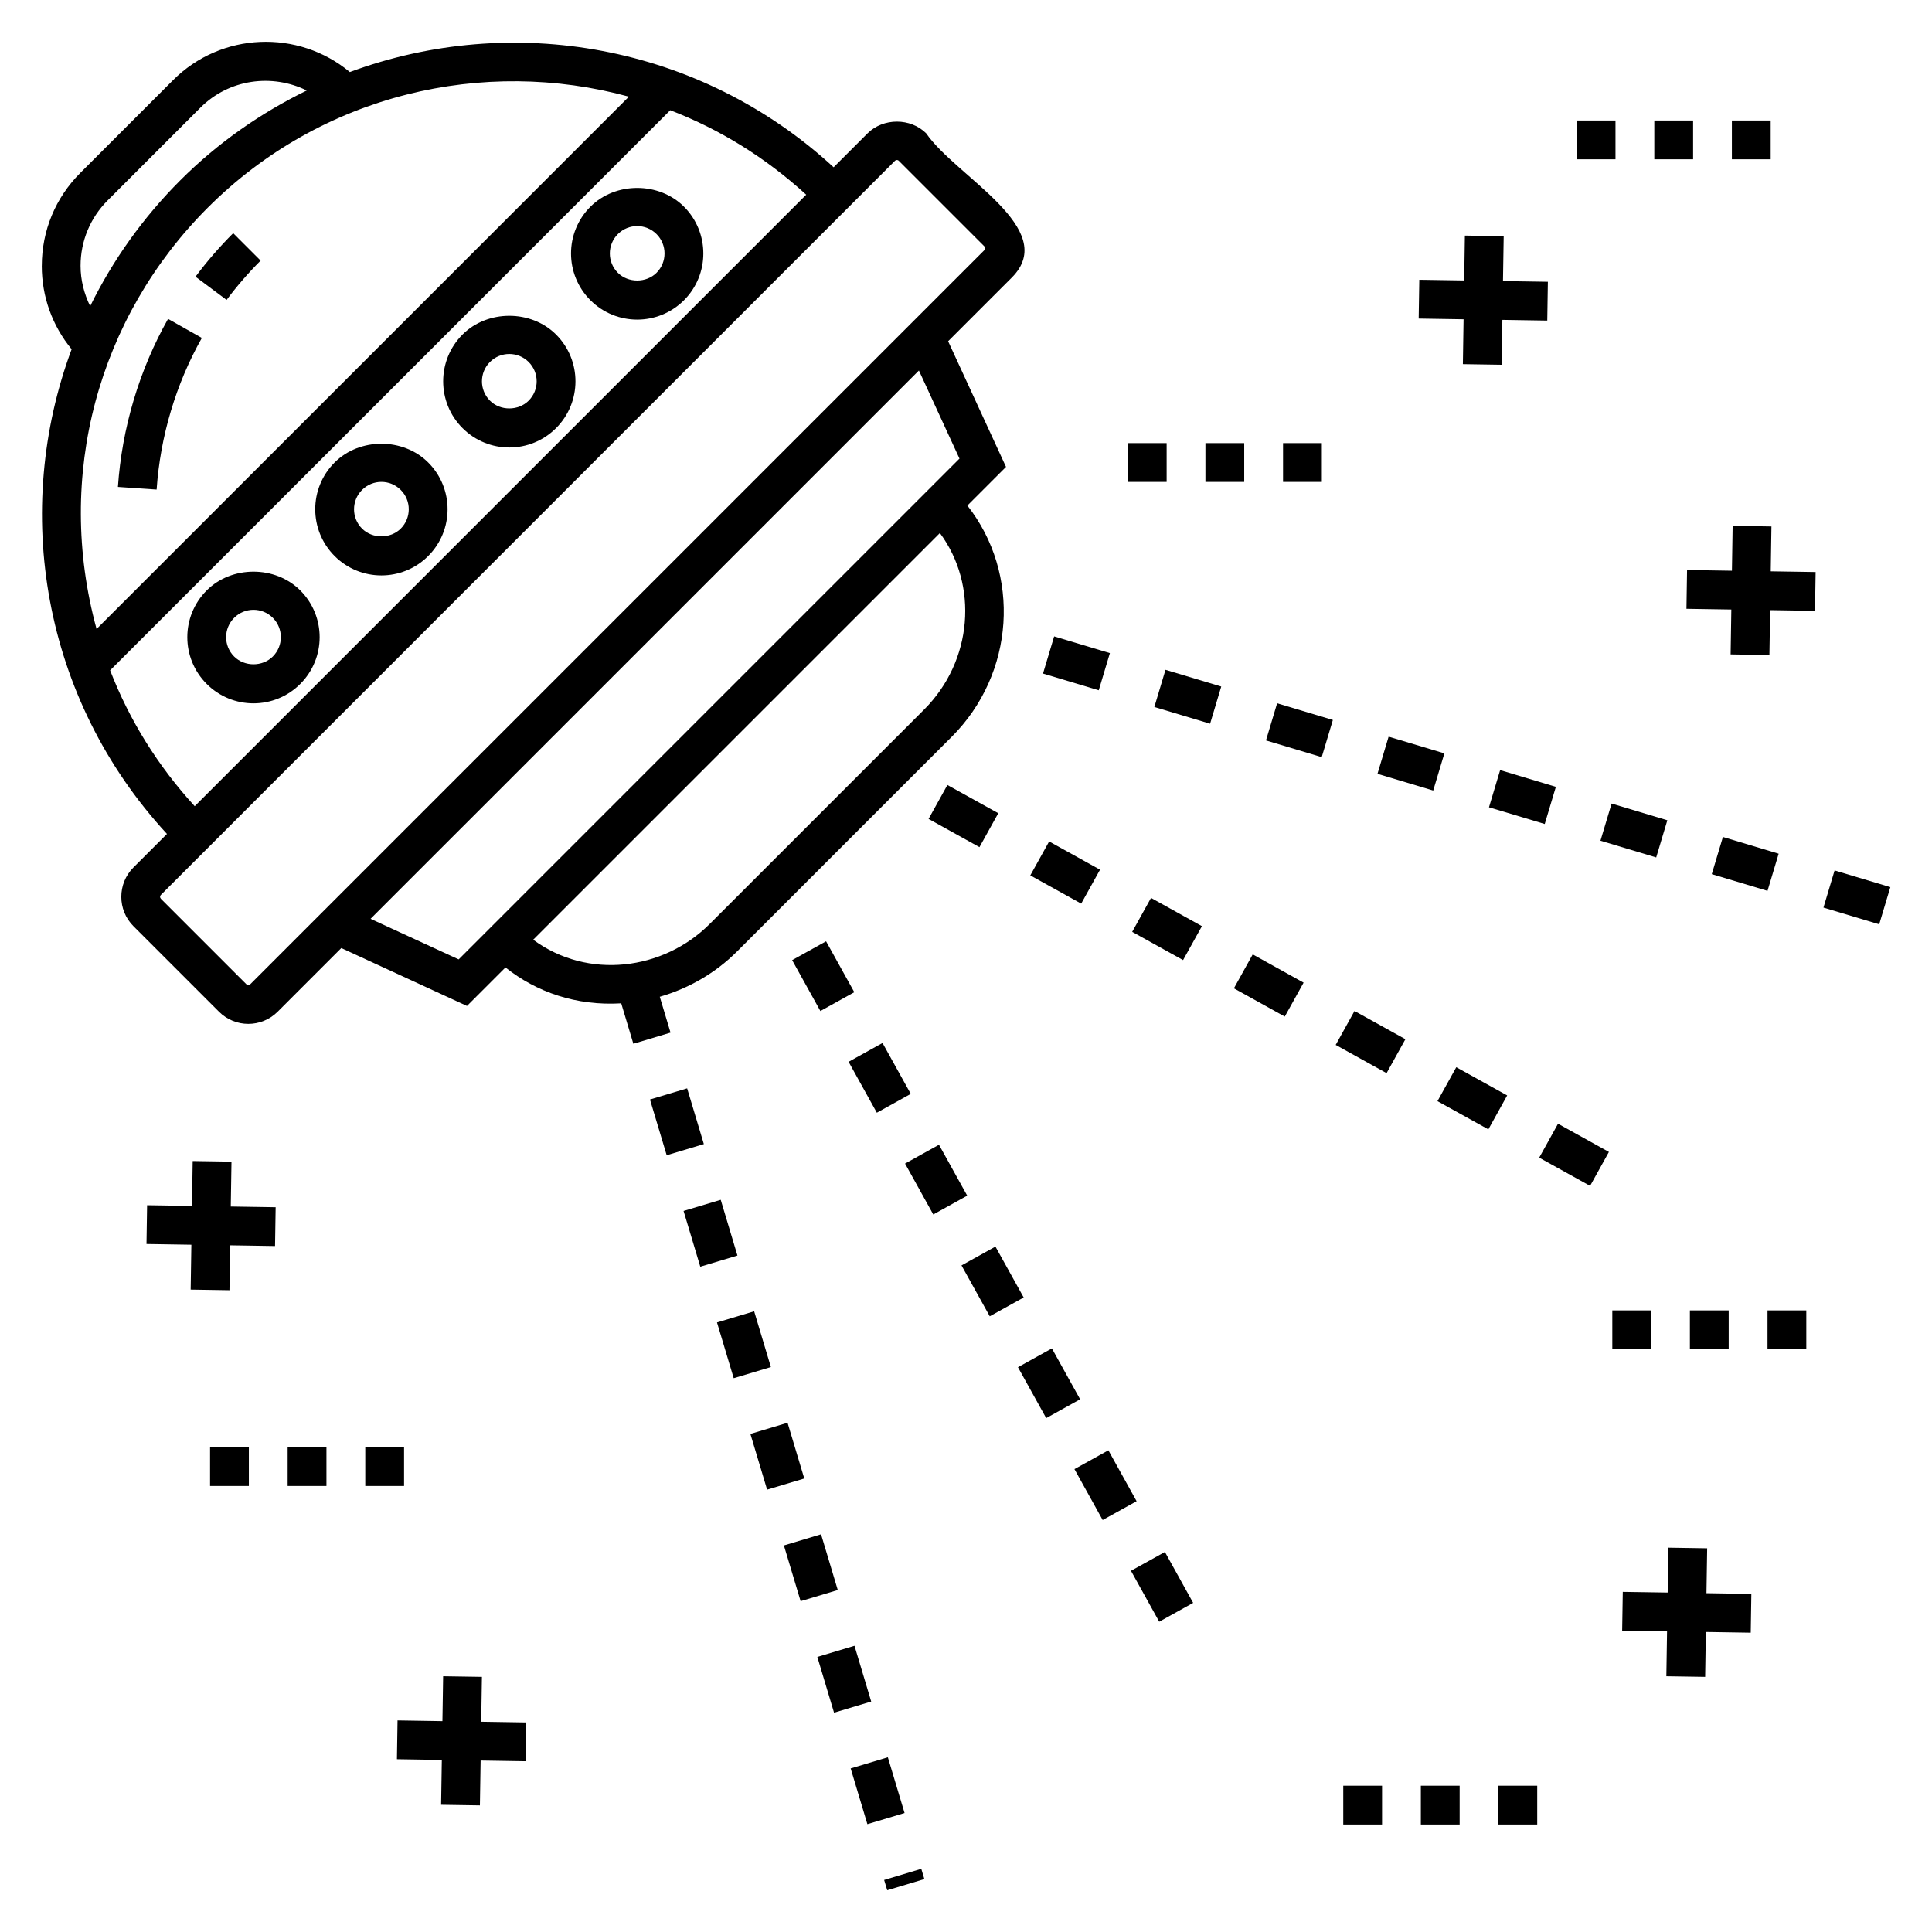 <?xml version="1.0" encoding="UTF-8"?>
<!-- Uploaded to: ICON Repo, www.svgrepo.com, Generator: ICON Repo Mixer Tools -->
<svg fill="#000000" width="800px" height="800px" version="1.1" viewBox="144 144 512 512" xmlns="http://www.w3.org/2000/svg">
 <g>
  <path d="m175.25 273.04 10.258 0.699c0.961-14.086 5.106-27.98 11.984-40.18l-8.957-5.051c-7.625 13.527-12.219 28.926-13.285 44.531z"/>
  <path d="m204.05 223.48c2.734-3.664 5.769-7.168 9.016-10.418l-7.269-7.269c-3.598 3.594-6.957 7.477-9.984 11.535z"/>
  <path d="m155.07 214.45c0 8.16 2.785 15.887 7.91 22.102-15.82 42.527-7.906 92.508 25.266 128.45l-8.883 8.883c-4.289 4.289-4.289 11.27 0 15.562l22.664 22.66c4.301 4.301 11.258 4.301 15.559 0l16.863-16.859 33.305 15.336 10.199-10.199c8.211 6.535 18.762 10.223 30.68 9.508l3.211 10.711 9.852-2.953-2.848-9.496c7.668-2.207 14.777-6.305 20.469-11.996 0.535-0.535 57.574-57.574 56.859-56.859 16.824-16.824 18.406-43.215 4.188-61.328l10.238-10.238-15.34-33.301 16.863-16.863c12.922-12.922-14.844-26.801-22.664-38.223-4.152-4.156-11.395-4.156-15.562 0l-8.98 8.98c-35.473-32.691-85.301-41.113-128.21-25.234-13.668-11.363-34.051-10.652-46.863 2.16l-24.566 24.57c-6.582 6.578-10.203 15.324-10.203 24.625zm233.84 117.58c-20.207 20.207-36.719 36.719-56.859 56.859-12.262 12.258-32.258 14.828-46.75 4.148l107.78-107.78c10.223 13.801 8.738 33.863-4.172 46.773zm-123.36 66.219-23.348-10.75 145.32-145.31 10.75 23.344-132.72 132.72zm115.62-211.63c0.18-0.176 0.375-0.215 0.516-0.215 0.137 0 0.332 0.039 0.508 0.211l22.664 22.664c0.242 0.242 0.242 0.781 0 1.023-58.91 58.906-132.75 132.75-194.54 194.54-0.352 0.348-0.668 0.348-1.02 0l-22.664-22.66c-0.281-0.281-0.281-0.742 0-1.023zm-185.57 171.03c-9.766-10.664-17.328-22.824-22.418-36.004l148.44-148.44c13 5 25.215 12.5 36.031 22.391zm115.06-188.03-141.07 141.07c-11.094-40.582 0.402-82.586 29.465-111.65 30.184-30.184 73.105-39.934 111.61-29.426zm-138.12 27.477 24.566-24.566c7.621-7.621 19.012-9.066 28.188-4.551-12.094 5.906-23.469 13.762-33.508 23.797-9.895 9.895-17.898 21.164-23.895 33.363-1.605-3.301-2.543-6.906-2.543-10.684 0-6.559 2.555-12.723 7.191-17.359z"/>
  <path d="m198.78 300.46c-6.84 6.84-6.863 17.926-0.004 24.793 6.852 6.852 17.945 6.852 24.793 0 6.867-6.867 6.84-17.953 0.004-24.793-6.621-6.621-18.176-6.621-24.793 0zm17.52 17.523c-2.734 2.742-7.508 2.742-10.25 0-2.832-2.832-2.836-7.418 0.004-10.254 2.809-2.812 7.394-2.852 10.25 0 2.816 2.816 2.848 7.406-0.004 10.254z"/>
  <path d="m232.68 266.56c-6.856 6.856-6.852 17.941 0 24.797 6.852 6.844 17.941 6.848 24.793-0.004 6.852-6.852 6.852-17.945 0-24.793-6.617-6.617-18.168-6.617-24.793 0zm17.523 17.523c-2.734 2.738-7.519 2.738-10.254 0.004-2.832-2.832-2.836-7.418 0-10.254 2.832-2.832 7.418-2.836 10.254 0.004 2.832 2.824 2.836 7.418 0 10.246z"/>
  <path d="m266.57 232.66c-6.832 6.836-6.832 17.957 0.004 24.793 6.852 6.852 17.945 6.852 24.793 0 6.84-6.84 6.863-17.93 0-24.793-6.621-6.625-18.168-6.625-24.797 0zm17.523 17.523c-2.738 2.738-7.519 2.738-10.25 0-2.828-2.828-2.828-7.426-0.004-10.25 2.824-2.828 7.422-2.836 10.254-0.004 2.828 2.82 2.848 7.41 0 10.254z"/>
  <path d="m300.47 198.77c-6.856 6.856-6.852 17.938 0 24.797 6.852 6.844 17.938 6.848 24.797-0.004 6.832-6.836 6.832-17.957-0.004-24.793-6.617-6.621-18.164-6.625-24.793 0zm17.523 17.52c-2.738 2.734-7.519 2.738-10.254 0.004-2.832-2.832-2.836-7.418 0-10.254 2.856-2.856 7.445-2.809 10.25 0 2.828 2.824 2.828 7.426 0.004 10.25z"/>
  <path d="m511.46 428.39-13.488-7.481 4.988-8.992 13.488 7.481z"/>
  <path d="m361.41 411.93-7.484-13.484 8.992-4.988 7.484 13.484z"/>
  <path d="m377.88 420.4 7.481 13.488-8.992 4.988-7.481-13.488z"/>
  <path d="m565.39 458.27-13.484-7.481 4.988-8.992 13.484 7.481z"/>
  <path d="m444.04 390.95 4.992-8.992 13.488 7.484-4.992 8.992z"/>
  <path d="m443.72 560.28 8.992-4.992 7.484 13.488-8.992 4.992z"/>
  <path d="m484.48 413.4-13.484-7.484 4.988-8.992 13.484 7.484z"/>
  <path d="m435.52 374.48-4.992 8.992-13.488-7.484 4.992-8.992z"/>
  <path d="m422.76 501.34 7.484 13.484-8.992 4.988-7.484-13.484z"/>
  <path d="m436.22 546.82-7.481-13.488 8.992-4.988 7.481 13.488z"/>
  <path d="m392.84 447.37 7.481 13.488-8.992 4.988-7.481-13.488z"/>
  <path d="m407.8 474.36 7.484 13.484-8.992 4.988-7.484-13.484z"/>
  <path d="m395.07 352.03 13.484 7.484-4.988 8.992-13.484-7.484z"/>
  <path d="m529.93 426.82 13.488 7.481-4.988 8.992-13.488-7.481z"/>
  <path d="m642.01 388.95-14.773-4.43 2.953-9.848 14.773 4.43z"/>
  <path d="m435.18 326.93-14.773-4.43 2.953-9.848 14.773 4.43z"/>
  <path d="m600.59 365.81 14.773 4.43-2.953 9.848-14.773-4.43z"/>
  <path d="m582.91 371.23-14.773-4.43 2.953-9.848 14.773 4.43z"/>
  <path d="m494.27 344.65-14.773-4.43 2.953-9.848 14.773 4.43z"/>
  <path d="m523.82 353.5-14.773-4.43 2.953-9.848 14.773 4.43z"/>
  <path d="m464.69 335.79-14.777-4.43 2.953-9.852 14.777 4.43z"/>
  <path d="m553.37 362.37-14.773-4.43 2.953-9.848 14.773 4.43z"/>
  <path d="m320.68 450.15-4.43-14.773 9.848-2.953 4.43 14.773z"/>
  <path d="m335 461.96 4.43 14.773-9.848 2.953-4.43-14.773z"/>
  <path d="m370.45 580.15 4.43 14.773-9.848 2.953-4.43-14.773z"/>
  <path d="m379.29 609.7 4.43 14.773-9.852 2.953-4.43-14.773z"/>
  <path d="m388.15 639.26 0.82 2.723-9.844 2.957-0.82-2.723z"/>
  <path d="m343.86 491.51 4.43 14.773-9.848 2.953-4.43-14.773z"/>
  <path d="m342.86 524 9.852-2.953 4.43 14.773-9.852 2.953z"/>
  <path d="m361.59 550.6 4.43 14.773-9.848 2.953-4.43-14.773z"/>
  <path d="m532.21 206.43-0.184 11.895-11.895-0.184-0.164 10.281 11.895 0.188-0.184 11.895 10.281 0.16 0.188-11.895 11.895 0.188 0.16-10.285-11.895-0.184 0.188-11.895z"/>
  <path d="m596.07 576.49 11.895 0.188 0.16-10.285-11.895-0.184 0.188-11.895-10.281-0.164-0.188 11.895-11.895-0.184-0.164 10.281 11.895 0.188-0.184 11.895 10.281 0.16z"/>
  <path d="m271.18 622.45 0.188-11.891 11.895 0.188 0.16-10.281-11.895-0.188 0.188-11.895-10.281-0.16-0.188 11.895-11.895-0.188-0.16 10.281 11.895 0.188-0.188 11.891z"/>
  <path d="m217.05 463.93-11.891-0.188 0.188-11.895-10.281-0.16-0.188 11.895-11.895-0.188-0.16 10.281 11.891 0.188-0.184 11.895 10.281 0.16 0.188-11.895 11.891 0.188z"/>
  <path d="m590.93 305.34 11.891 0.188-0.188 11.895 10.281 0.16 0.188-11.895 11.895 0.188 0.164-10.281-11.895-0.188 0.184-11.895-10.281-0.16-0.188 11.895-11.891-0.188z"/>
  <path d="m199.67 527.52h10.281v10.281h-10.281z"/>
  <path d="m240.8 527.52h10.281v10.281h-10.281z"/>
  <path d="m220.23 527.52h10.281v10.281h-10.281z"/>
  <path d="m499.98 617.23h10.281v10.281h-10.281z"/>
  <path d="m541.1 617.23h10.281v10.281h-10.281z"/>
  <path d="m520.54 617.23h10.281v10.281h-10.281z"/>
  <path d="m591.84 491.27h10.281v10.281h-10.281z"/>
  <path d="m571.28 491.27h10.281v10.281h-10.281z"/>
  <path d="m612.41 491.27h10.281v10.281h-10.281z"/>
  <path d="m561.84 175.93h10.281v10.281h-10.281z"/>
  <path d="m602.97 175.93h10.281v10.281h-10.281z"/>
  <path d="m582.41 175.93h10.281v10.281h-10.281z"/>
  <path d="m463.45 261.43h10.281v10.281h-10.281z"/>
  <path d="m484.02 261.43h10.281v10.281h-10.281z"/>
  <path d="m442.89 261.43h10.281v10.281h-10.281z"/>
 </g>
</svg>